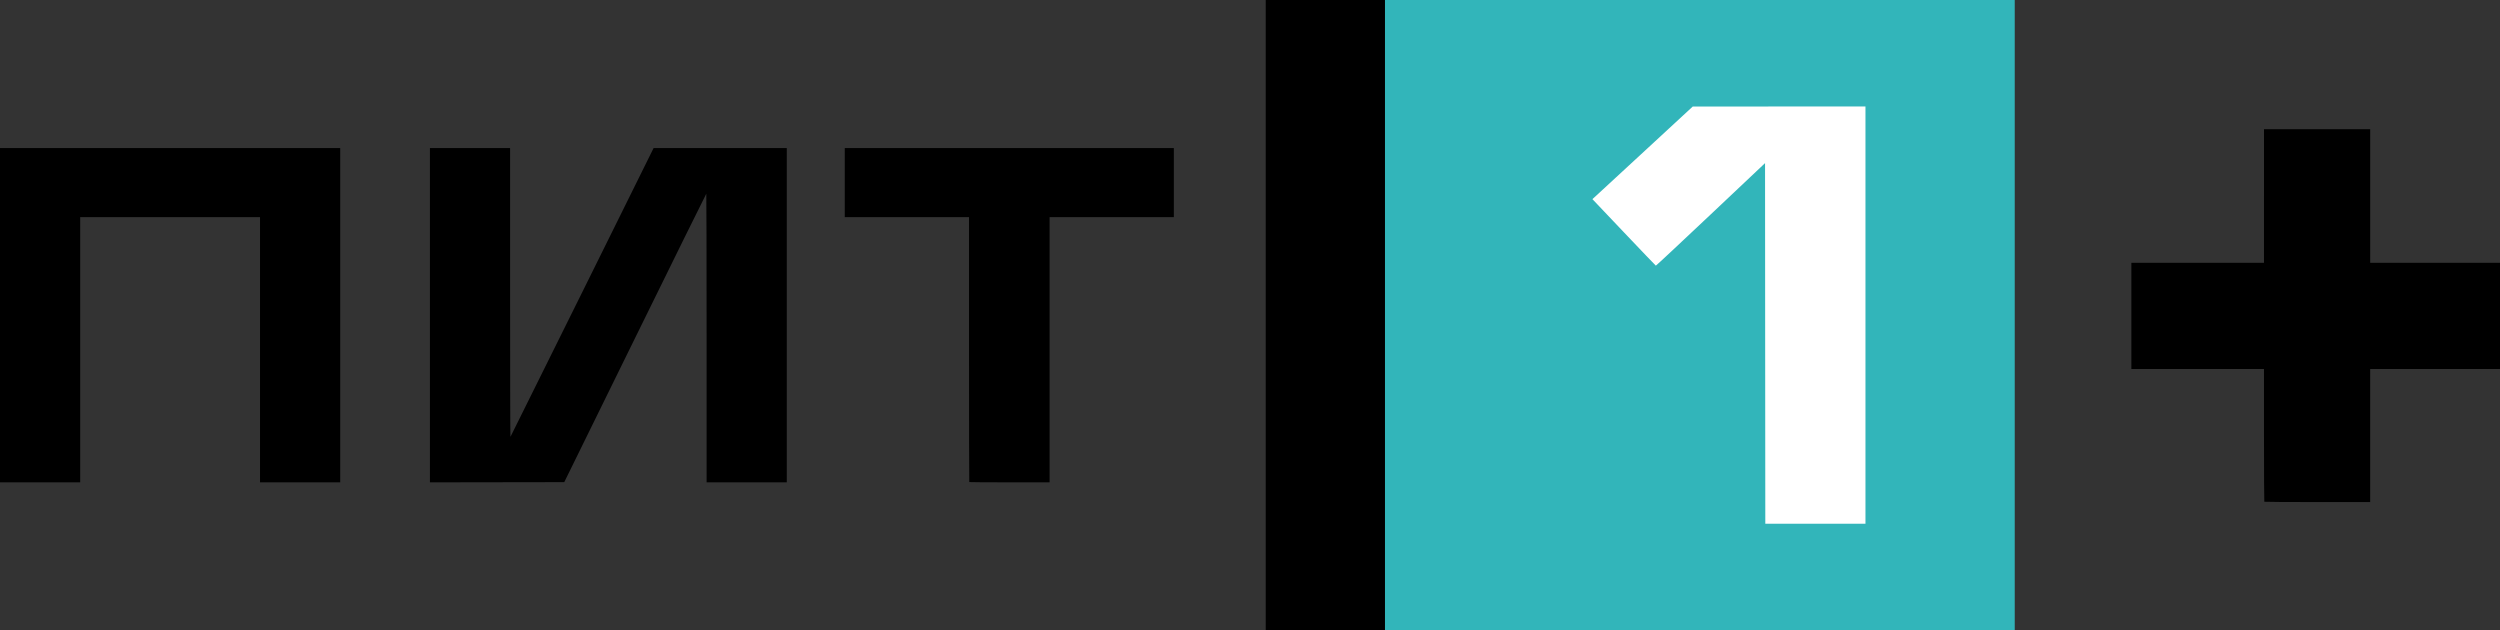 <?xml version="1.0" encoding="UTF-8" standalone="no"?>
<!-- Created with Inkscape (http://www.inkscape.org/) -->

<svg
   width="164.14mm"
   height="41.376mm"
   viewBox="0 0 164.14 41.376"
   version="1.1"
   id="svg3744"
   inkscape:version="1.2 (dc2aedaf03, 2022-05-15)"
   sodipodi:docname="ПИТ+ 2020 3.svg"
   xmlns:inkscape="http://www.inkscape.org/namespaces/inkscape"
   xmlns:sodipodi="http://sodipodi.sourceforge.net/DTD/sodipodi-0.dtd"
   xmlns="http://www.w3.org/2000/svg"
   xmlns:svg="http://www.w3.org/2000/svg">
  <rect x="0" y="0" width="164.14" height="41.376" fill="#333333" stroke="none"/>
  <sodipodi:namedview
     id="namedview3746"
     pagecolor="#ffffff"
     bordercolor="#666666"
     borderopacity="1.0"
     inkscape:showpageshadow="2"
     inkscape:pageopacity="0.0"
     inkscape:pagecheckerboard="0"
     inkscape:deskcolor="#d1d1d1"
     inkscape:document-units="mm"
     showgrid="false"
     inkscape:zoom="0.7290281"
     inkscape:cx="593.2556"
     inkscape:cy="-108.36345"
     inkscape:window-width="1920"
     inkscape:window-height="1017"
     inkscape:window-x="-8"
     inkscape:window-y="-8"
     inkscape:window-maximized="1"
     inkscape:current-layer="layer1" />
  <defs
     id="defs3741" />
  <g
     inkscape:label="Слой 1"
     inkscape:groupmode="layer"
     id="layer1">
    <path
       style="fill:#000000;fill-opacity:1;stroke-width:0.211;stroke-linecap:round;stroke-miterlimit:10;paint-order:markers stroke fill"
       d="m 561.004,124.313 c -0.044,-0.044 -0.081,-7.464 -0.081,-16.489 V 91.416 H 544.495 528.067 V 78.261 65.107 h 16.428 16.428 V 48.557 32.008 h 13.155 13.155 v 16.549 16.549 h 16.549 16.549 V 78.261 91.416 H 603.782 587.232 V 107.905 124.394 H 574.159 c -7.191,0 -13.11,-0.036 -13.155,-0.081 z"
       id="path26097"
       transform="scale(0.265)" />
    <rect
       style="fill:#32b5ba;fill-opacity:1;stroke-width:1.804;stroke-linecap:round;stroke-miterlimit:10;paint-order:markers stroke fill"
       id="rect184-9-9-5"
       width="41.376"
       height="41.376"
       x="90.903"
       y="0" />
    <rect
       style="fill:#000000;fill-opacity:1;stroke-width:0.785;stroke-linecap:round;stroke-miterlimit:10;paint-order:markers stroke fill"
       id="rect184-2-6-1-6"
       width="7.829"
       height="41.376"
       x="83.102"
       y="0" />
    <path
       style="fill:#ffffff;stroke-width:0.06;stroke-linecap:round;stroke-miterlimit:10;paint-order:markers stroke fill"
       d="m 115.894,22.548 -0.008,-11.838 -3.571,3.371 c -1.964,1.854 -3.584,3.367 -3.599,3.361 -0.015,-0.005 -0.958,-0.99 -2.096,-2.189 l -2.069,-2.179 0.15,-0.136 c 0.082,-0.075 1.565,-1.443 3.294,-3.04 l 3.144,-2.904 5.67,-0.002 5.67,-0.002 V 20.688 34.385 h -3.288 -3.288 z"
       id="path12934" />
    <path
       style="fill:#000000;stroke-width:0.049;stroke-linecap:round;stroke-miterlimit:10;paint-order:markers stroke fill"
       d="m 63.639,31.65 c -0.01,-0.01 -0.017,-3.927 -0.017,-8.705 V 14.257 H 59.543 55.464 V 11.989 9.722 h 10.803 10.803 v 2.268 2.268 H 72.991 68.912 v 8.705 8.705 h -2.628 c -1.445,0 -2.636,-0.008 -2.645,-0.017 z"
       id="path12863" />
    <path
       style="fill:#000000;stroke-width:0.049;stroke-linecap:round;stroke-miterlimit:10;paint-order:markers stroke fill"
       d="M 0,20.695 V 9.722 H 11.168 22.337 V 20.695 31.667 H 19.704 17.072 V 22.962 14.257 H 11.168 5.265 v 8.705 8.705 H 2.632 0 Z"
       id="path12859" />
    <path
       style="fill:#000000;stroke-width:0.049;stroke-linecap:round;stroke-miterlimit:10;paint-order:markers stroke fill"
       d="M 28.227,20.695 V 9.722 h 2.632 2.632 v 9.492 c 0,5.349 0.01,9.482 0.023,9.468 0.012,-0.014 2.132,-4.285 4.711,-9.492 l 4.688,-9.468 h 4.372 4.372 V 20.695 31.667 H 49.026 46.393 v -9.474 c 0,-5.211 -0.009,-9.474 -0.02,-9.474 -0.011,0 -2.114,4.26 -4.673,9.468 l -4.653,9.468 -4.41,0.007 -4.41,0.007 z"
       id="path12861" />
  </g>
</svg>
